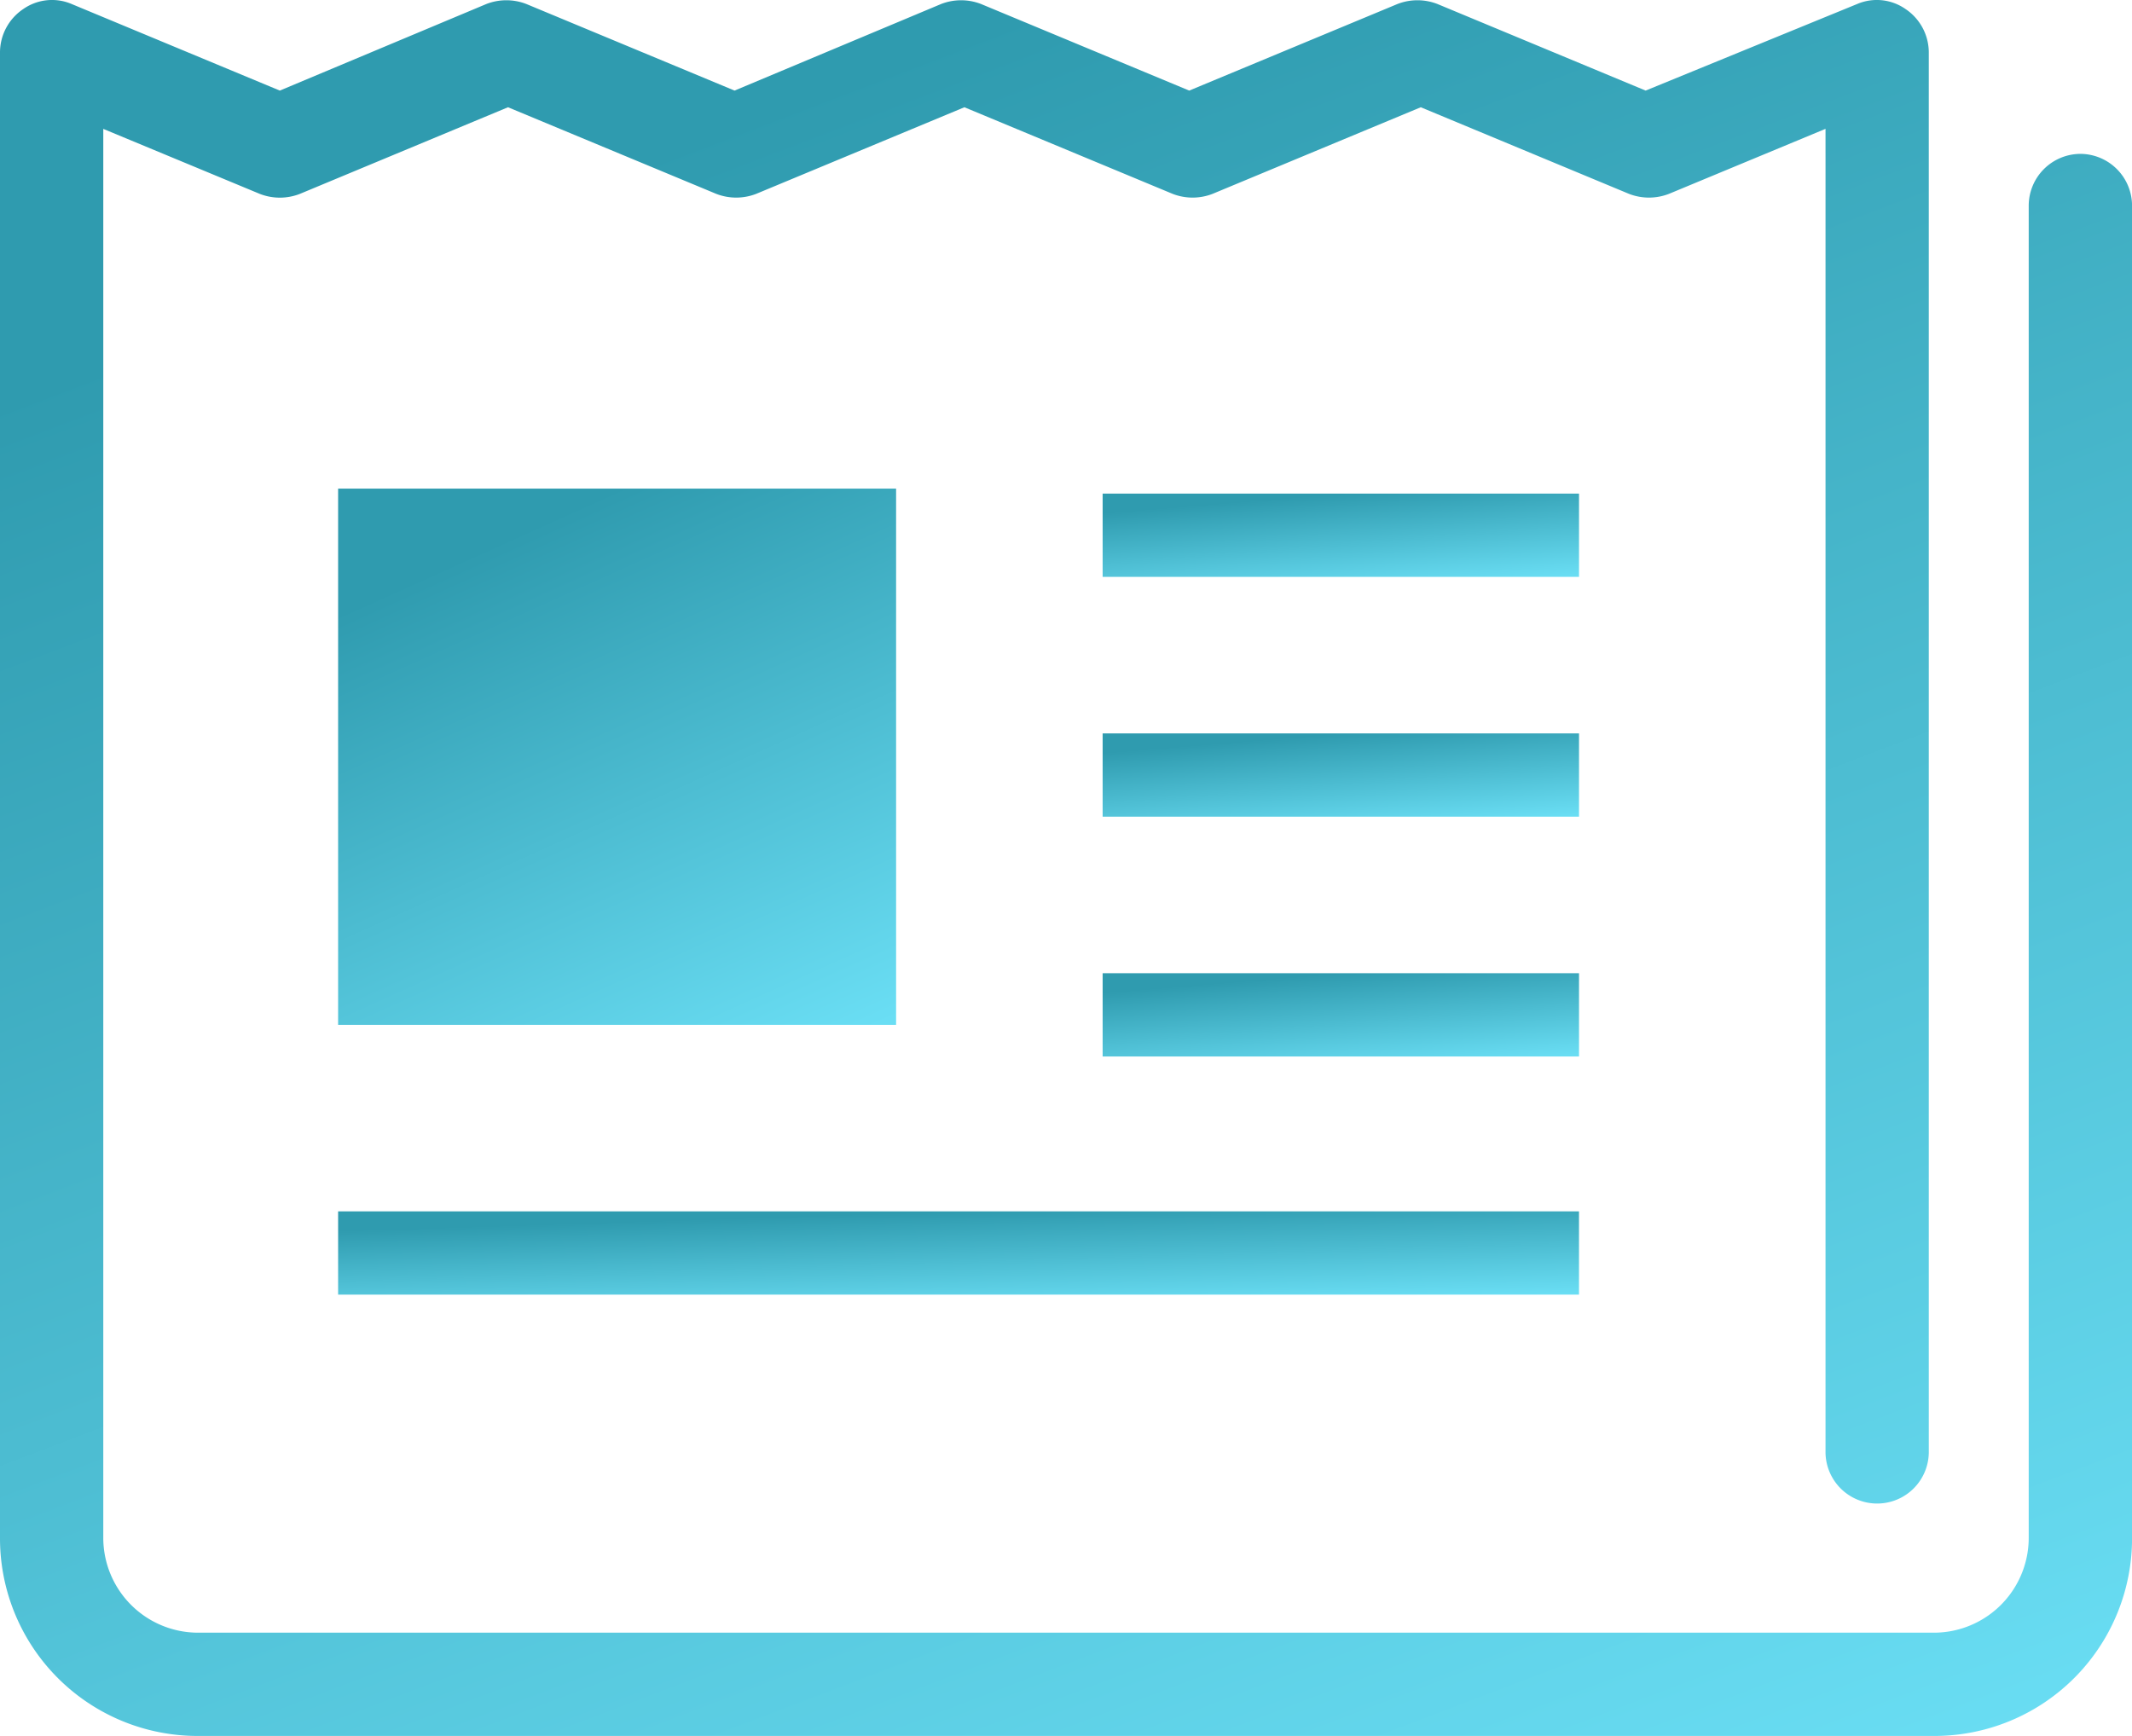 <svg xmlns="http://www.w3.org/2000/svg" xmlns:xlink="http://www.w3.org/1999/xlink" viewBox="0 0 124.597 101.469">
  <defs>
    <style>
      .cls-1 {
        fill: url(#linear-gradient);
      }
    </style>
    <linearGradient id="linear-gradient" x1="0.5" x2="0.969" y2="1" gradientUnits="objectBoundingBox">
      <stop offset="0" stop-color="#2f9baf"/>
      <stop offset="1" stop-color="#6adef4"/>
    </linearGradient>
  </defs>
  <g id="Group_826" data-name="Group 826" transform="translate(0 0.04)">
    <path id="Path_14" data-name="Path 14" class="cls-1" d="M121.579,8.954a3.033,3.033,0,0,0-3.018,3.018V89.845a5.546,5.546,0,0,1-5.548,5.548H11.584a5.546,5.546,0,0,1-5.548-5.548V7.494l9.15,3.8a3.224,3.224,0,0,0,2.336,0L29.689,6.229l12.168,5.062a3.224,3.224,0,0,0,2.336,0L56.361,6.229l12.168,5.062a3.224,3.224,0,0,0,2.336,0L83.032,6.229,95.2,11.291a3.224,3.224,0,0,0,2.336,0l9.15-3.8V84.881a3.018,3.018,0,0,0,6.035,0V3.017A3.059,3.059,0,0,0,111.359.486a2.928,2.928,0,0,0-2.823-.292L96.173,5.255,84.006.194a3.224,3.224,0,0,0-2.336,0L69.5,5.255,57.334.194A3.224,3.224,0,0,0,55,.194L42.928,5.255,30.76.194a3.224,3.224,0,0,0-2.336,0L16.353,5.255,4.186.194A2.928,2.928,0,0,0,1.363.486,3.059,3.059,0,0,0,0,3.017V89.845a11.549,11.549,0,0,0,11.584,11.584h101.43A11.549,11.549,0,0,0,124.6,89.845V11.972A3.033,3.033,0,0,0,121.579,8.954Z" transform="translate(0 0)"/>
    <rect id="Rectangle_89" data-name="Rectangle 89" class="cls-1" width="32.609" height="31.344" transform="translate(19.76 28.52)"/>
    <rect id="Rectangle_90" data-name="Rectangle 90" class="cls-1" width="27.84" height="4.867" transform="translate(64.44 28.812)"/>
    <rect id="Rectangle_91" data-name="Rectangle 91" class="cls-1" width="27.84" height="4.867" transform="translate(64.44 42.829)"/>
    <rect id="Rectangle_92" data-name="Rectangle 92" class="cls-1" width="27.84" height="4.867" transform="translate(64.44 56.846)"/>
    <rect id="Rectangle_93" data-name="Rectangle 93" class="cls-1" width="72.519" height="4.867" transform="translate(19.76 70.766)"/>
  </g>
</svg>
